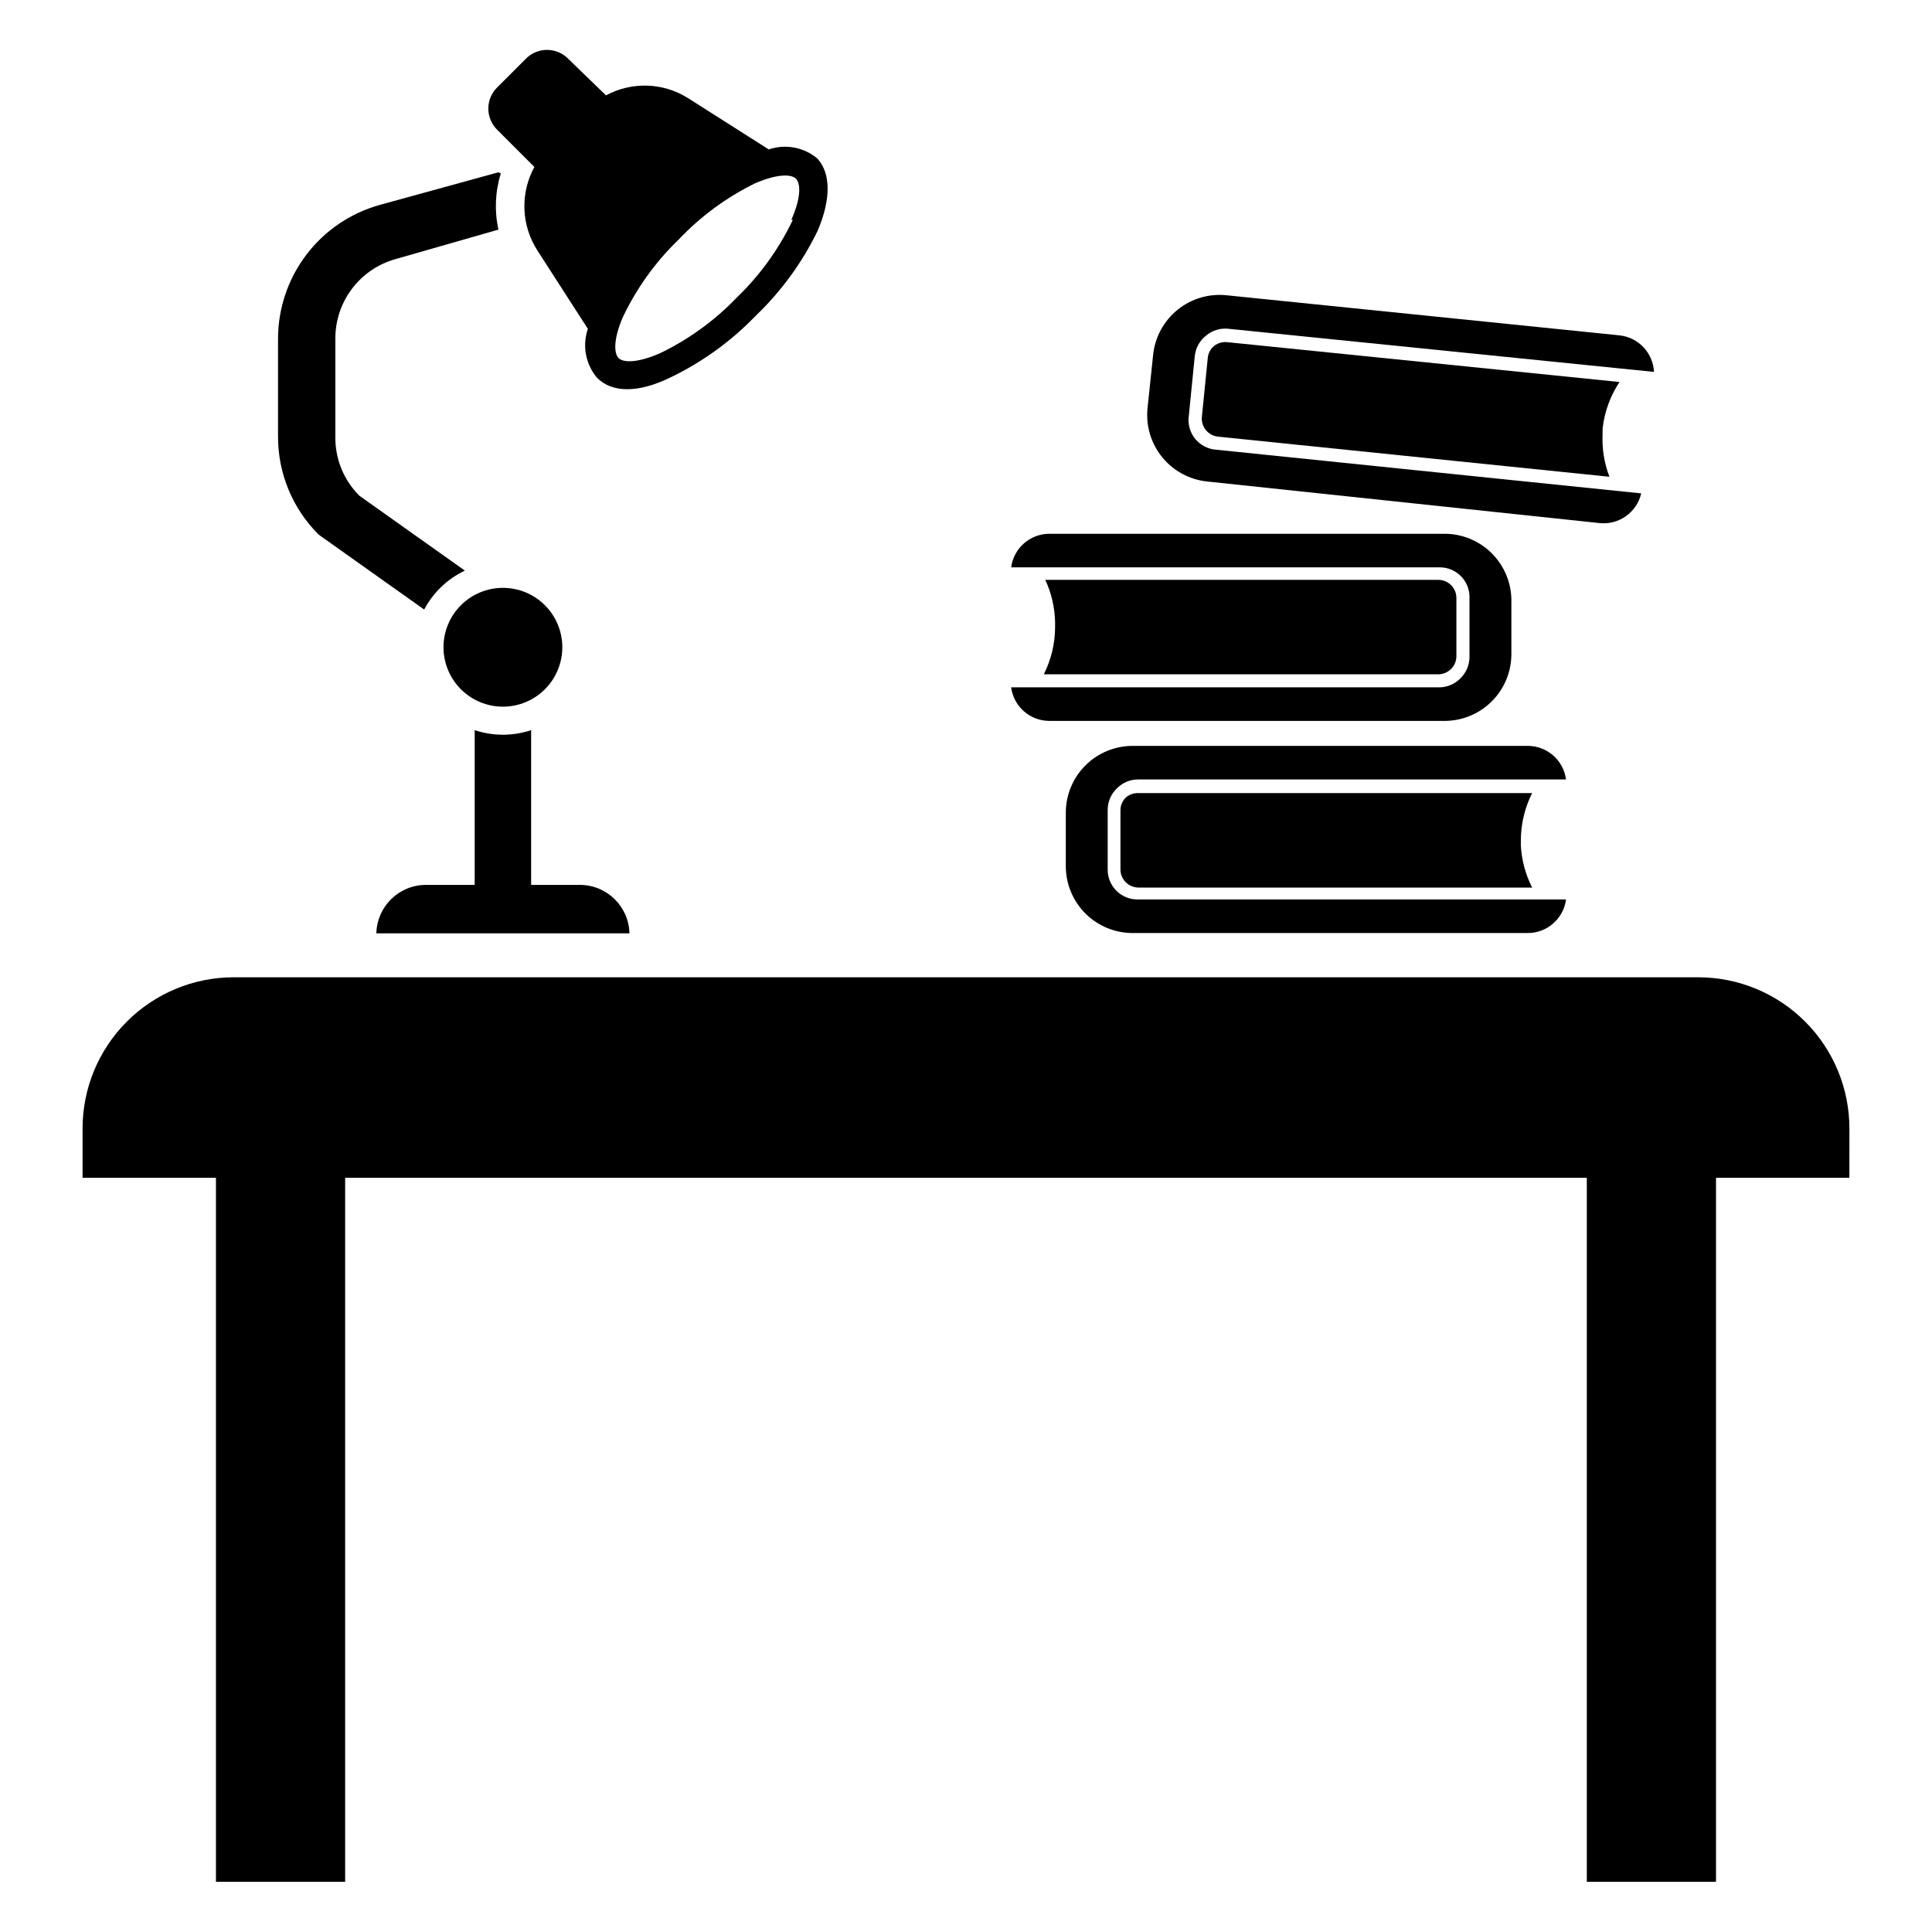 <?xml version="1.0" encoding="UTF-8"?>
<!-- Uploaded to: SVG Repo, www.svgrepo.com, Generator: SVG Repo Mixer Tools -->
<svg fill="#000000" width="800px" height="800px" version="1.1" viewBox="144 144 512 512" xmlns="http://www.w3.org/2000/svg">
 <g>
  <path d="m594.04 402.99h-388.09c-10.625 0-20.82 4.223-28.332 11.738-7.516 7.512-11.738 17.703-11.738 28.332v13.066h35.348v186.57h34.242v-186.57h329.05v186.57h34.242v-186.57h35.344l0.004-13.066c0-10.629-4.223-20.82-11.738-28.332-7.512-7.516-17.703-11.738-28.332-11.738z"/>
  <path d="m276.72 189.97c-1.5 4.82-1.715 9.949-0.629 14.879l-27.473 7.871c-4.539 1.312-8.531 4.066-11.367 7.844-2.84 3.773-4.379 8.371-4.379 13.098v25.977c-0.109 5.898 2.195 11.582 6.375 15.742l27.945 19.836 0.004 0.004c-4.617 2.18-8.402 5.801-10.785 10.312l-27.945-19.836v-0.004c-6.922-6.871-10.805-16.223-10.785-25.977v-25.977c0.012-8.031 2.648-15.84 7.508-22.234 4.859-6.398 11.676-11.027 19.414-13.191l31.488-8.66z"/>
  <path d="m360.64 186.04c-3.57-3.027-8.477-3.957-12.91-2.438l-21.176-13.461c-3.246-2.102-6.996-3.289-10.859-3.441-3.867-0.152-7.699 0.738-11.102 2.574l-9.918-9.605c-1.488-1.562-3.551-2.449-5.707-2.449-2.16 0-4.223 0.887-5.707 2.449l-7.402 7.402c-1.562 1.484-2.449 3.547-2.449 5.707 0 2.156 0.887 4.219 2.449 5.707l9.762 9.762c-1.871 3.414-2.785 7.273-2.644 11.168 0.137 3.891 1.324 7.676 3.434 10.953l13.383 20.781c-1.531 4.457-0.605 9.391 2.438 12.988 3.938 3.938 10.707 4.094 19.207 0h0.004c8.535-4.07 16.266-9.641 22.828-16.453 6.742-6.449 12.289-14.047 16.371-22.434 3.621-8.426 3.543-15.273 0-19.211zm-6.535 16.215 0.004 0.004c-3.66 7.68-8.672 14.641-14.801 20.547-5.898 6.152-12.859 11.195-20.547 14.875-6.219 2.676-9.762 2.363-10.863 1.18-1.102-1.18-1.496-4.644 1.18-10.863l0.004 0.004c3.656-7.684 8.672-14.645 14.797-20.547 5.805-6.125 12.656-11.164 20.23-14.879 6.219-2.676 9.762-2.363 10.863-1.18 1.105 1.18 1.496 4.644-1.258 10.863z"/>
  <path d="m293.02 315.53c0 4.176-1.66 8.18-4.613 11.133-2.953 2.953-6.957 4.613-11.133 4.613-4.176 0-8.18-1.66-11.133-4.613-2.953-2.953-4.609-6.957-4.609-11.133s1.656-8.18 4.609-11.133c2.953-2.953 6.957-4.609 11.133-4.609 4.176 0 8.18 1.656 11.133 4.609 2.953 2.953 4.613 6.957 4.613 11.133z"/>
  <path d="m310.81 391.34c-0.172-7.137-6.008-12.836-13.145-12.832h-12.91v-41.012c-4.856 1.617-10.105 1.617-14.957 0v41.012h-12.992c-7.106 0.039-12.895 5.727-13.066 12.832z"/>
  <path d="m442.35 355.36c-0.918 0.887-1.43 2.109-1.418 3.387v15.742c0.043 2.621 2.18 4.723 4.801 4.723h104.3c-1.754-3.453-2.773-7.231-2.992-11.098v-1.418c0.008-4.348 1.031-8.633 2.992-12.516h-104.23c-1.266-0.078-2.508 0.344-3.461 1.18z"/>
  <path d="m426.45 373.63v-14.25c0-4.699 1.867-9.203 5.188-12.523 3.32-3.324 7.828-5.188 12.523-5.188h104.7c5.137-0.004 9.48 3.801 10.152 8.895h-113.2c-2.184-0.055-4.293 0.801-5.824 2.359-1.59 1.52-2.477 3.629-2.441 5.828v15.742c0 2.09 0.832 4.09 2.309 5.566 1.473 1.477 3.477 2.305 5.566 2.305h113.59c-0.672 5.098-5.016 8.902-10.152 8.898h-104.7c-4.684 0-9.176-1.855-12.496-5.16-3.32-3.305-5.195-7.789-5.215-12.473z"/>
  <path d="m465.81 235.63c-0.977 0.777-1.602 1.91-1.73 3.152l-1.574 15.742c-0.23 2.625 1.703 4.945 4.328 5.195l103.68 10.629c-1.379-3.613-1.996-7.473-1.812-11.336v-1.418c0.488-4.418 2.027-8.656 4.488-12.359l-103.83-10.547c-1.262-0.168-2.535 0.172-3.543 0.941z"/>
  <path d="m448.1 252.24 1.496-14.25c0.496-4.664 2.82-8.941 6.465-11.891 3.644-2.953 8.312-4.34 12.977-3.852l104.15 10.625c5.012 0.539 8.887 4.648 9.133 9.684l-112.65-11.414c-2.184-0.273-4.383 0.387-6.059 1.809-1.719 1.344-2.801 3.34-2.992 5.512l-1.574 15.742c-0.312 2.18 0.301 4.391 1.691 6.094 1.391 1.707 3.434 2.75 5.629 2.883l112.57 11.57c-1.164 5.027-5.887 8.402-11.02 7.871l-103.99-11.02c-4.66-0.477-8.945-2.781-11.91-6.414-2.969-3.629-4.375-8.285-3.91-12.949z"/>
  <path d="m529.96 302.39c-0.043-2.621-2.18-4.727-4.801-4.723h-104.15c1.617 3.481 2.504 7.258 2.598 11.098v1.418c-0.004 4.348-1.031 8.633-2.988 12.516h104.54c1.27-0.004 2.488-0.516 3.383-1.418 0.91-0.891 1.422-2.109 1.418-3.383z"/>
  <path d="m544.53 303.09v14.25c0 4.695-1.863 9.199-5.188 12.523-3.32 3.32-7.824 5.188-12.523 5.188h-104.7c-5.137 0.004-9.48-3.801-10.152-8.895h113.2c2.184 0.055 4.297-0.801 5.824-2.363 1.59-1.516 2.477-3.629 2.441-5.824v-15.746c0-2.086-0.828-4.09-2.305-5.566-1.477-1.477-3.481-2.305-5.566-2.305h-113.59c0.672-5.094 5.016-8.898 10.152-8.895h104.7c4.684 0 9.176 1.855 12.496 5.16 3.32 3.305 5.195 7.789 5.215 12.473z"/>
 </g>
</svg>